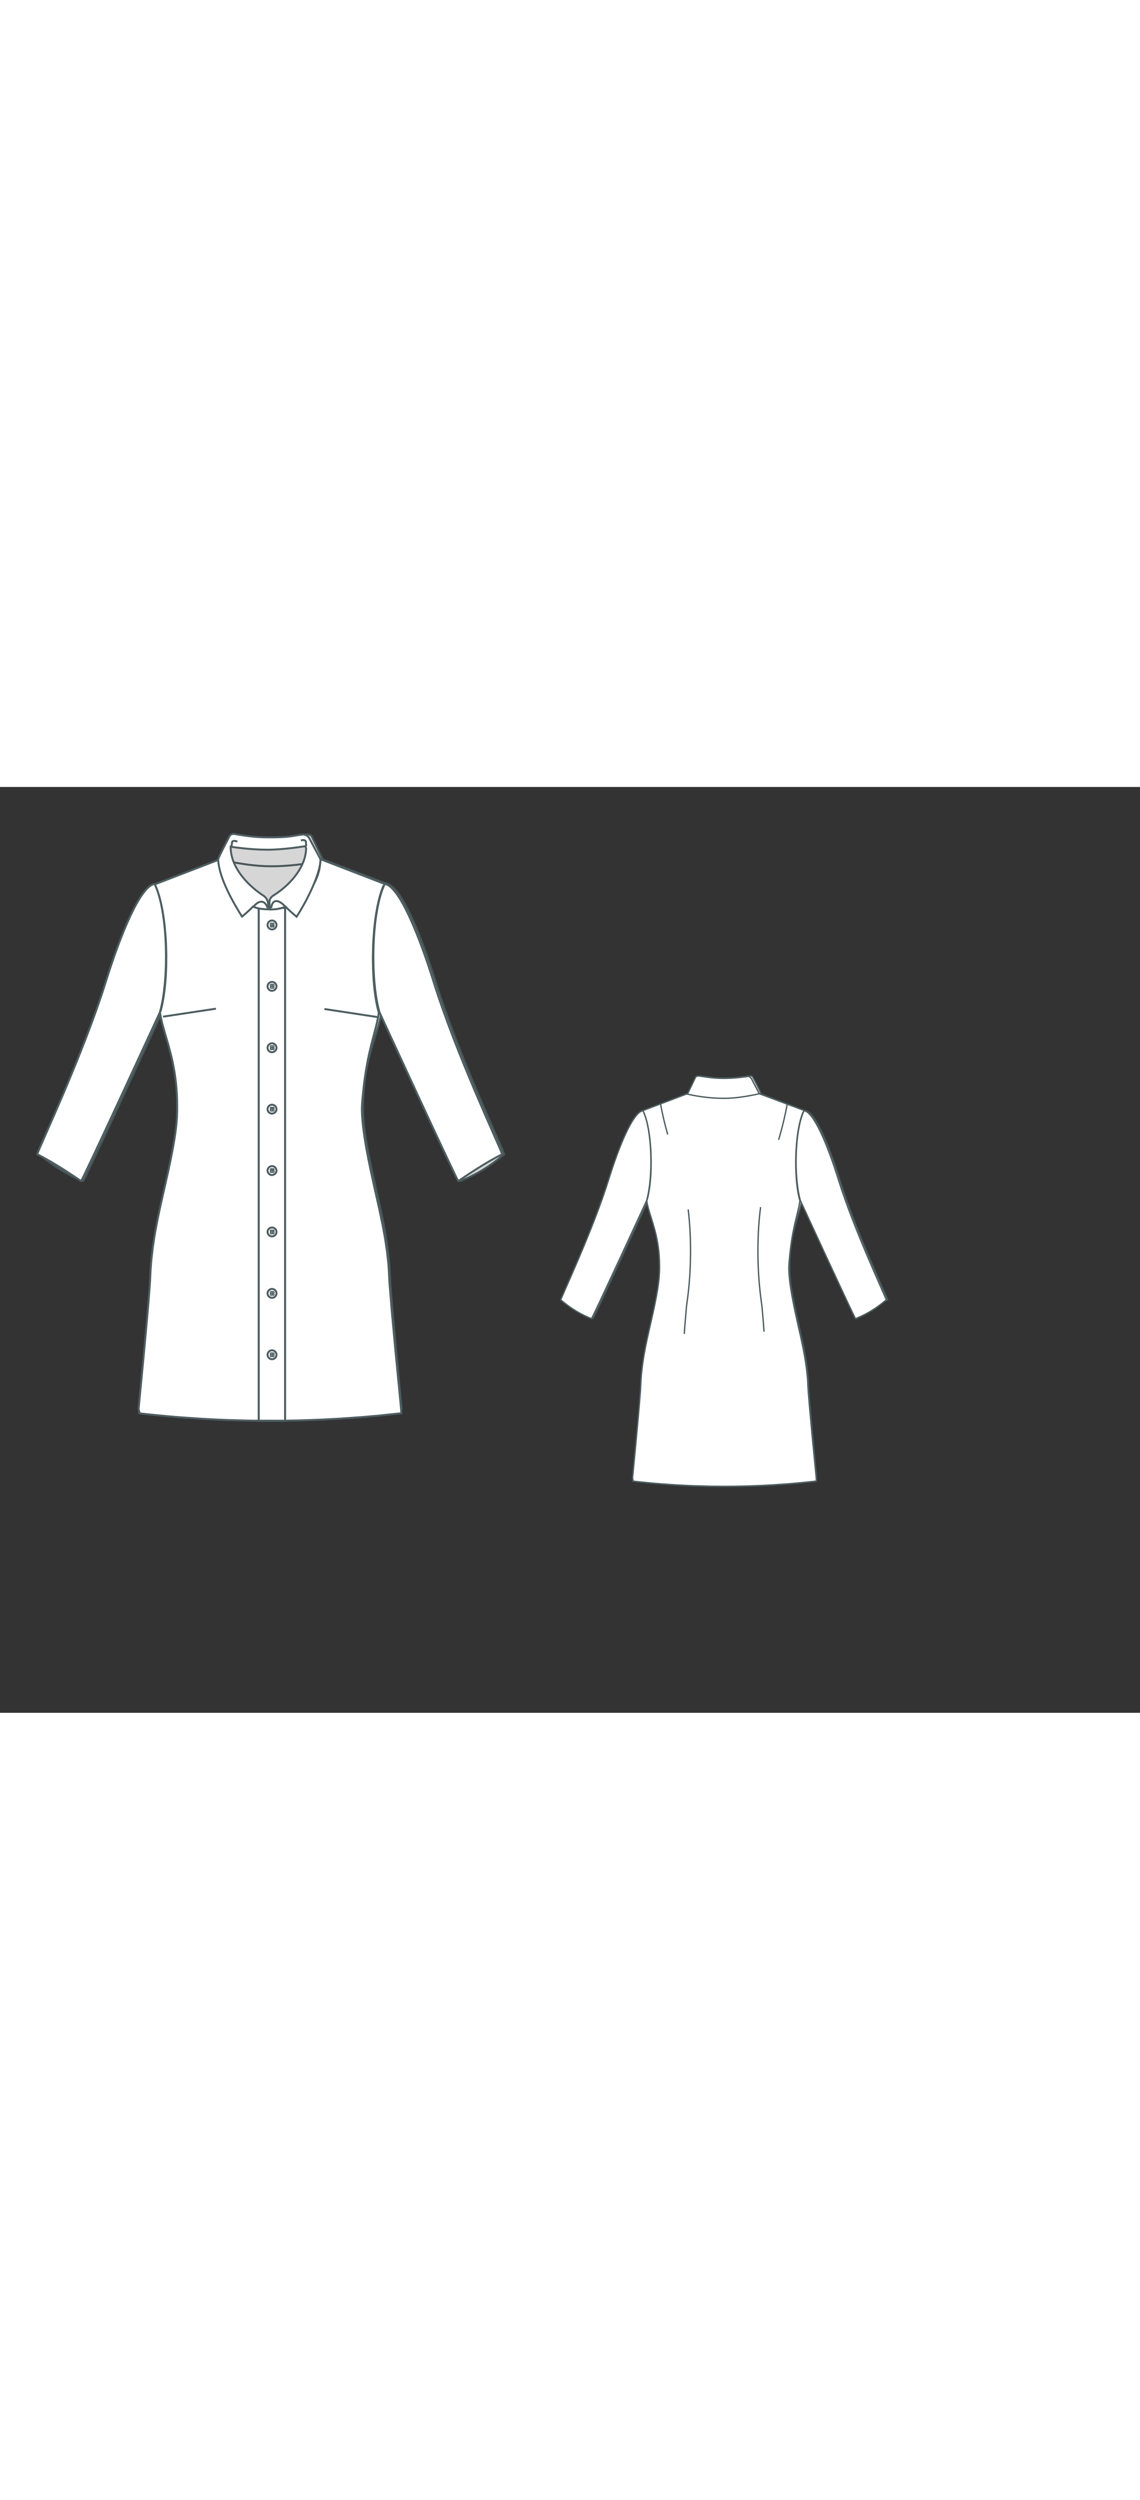 
<svg id="both" data-fill-color="#ffffff" viewBox="0.96 16.591 204.406 165.994" preserveAspectRatio="xMidYMid meet" xmlns="http://www.w3.org/2000/svg" xmlns:xlink="http://www.w3.org/1999/xlink" style="height: 448.183px;"><rect x="0.96" y="16.591" width="204.406" height="165.994" fill="#333333" stroke="none"/><!----><g class="front-view"><g opacity=".8" transform="matrix(-1,0,0,1,99,0)" class="back"><path fill="#ffffff" d="M29.65 57.04 L29.65 57.04 L29.83 58.024 L30.067 58.989 L30.339 59.941 L31.233 62.824 L31.777 64.75 L32.016 65.718 L32.228 66.688 L32.417 67.689 L32.572 68.665 L32.699 69.644 L32.799 70.649 L32.87 71.652 L32.913 72.633 L32.93 73.647 L32.929 74.66 L32.896 75.65 L32.825 76.645 L32.724 77.631 L32.598 78.627 L32.451 79.619 L32.112 81.586 L31.725 83.564 L31.309 85.524 L29.778 92.339 L29.372 94.297 L29.005 96.262 L28.839 97.248 L28.547 99.228 L28.317 101.217 L28.229 102.213 L28.162 103.211 L28.066 105.194 L27.998 106.191 L27.761 109.196 L27.503 112.191 L26.869 119.135 L26.013 128.09 L26.209 128.871 L28.197 129.086 L31.183 129.374 L33.176 129.542 L37.166 129.82 L40.162 129.978 L42.16 130.059 L46.159 130.163 L49.159 130.19 L52.159 130.173 L55.158 130.113 L59.155 129.965 L62.151 129.804 L66.141 129.522 L69.13 129.26 L73.108 128.845 L73.057 127.899 L72.089 117.944 L71.356 109.975 L71.031 106.005 L70.963 105.004 L70.86 102.988 L70.783 101.991 L70.566 100.002 L70.279 98.02 L70.114 97.034 L69.75 95.067 L69.136 92.132 L68.257 88.225 L67.623 85.314 L67.215 83.327 L66.846 81.379 L66.519 79.409 L66.376 78.415 L66.251 77.416 L66.151 76.429 L66.079 75.431 L66.042 74.423 L66.074 73.413 L66.154 72.421 L66.346 70.429 L66.457 69.464 L66.728 67.459 L67.055 65.496 L67.448 63.544 L67.673 62.549 L68.376 59.646 L68.596 58.662 L68.782 57.692L68.88 57.07 L68.88 57.07 L68.627 56.091 L68.427 55.117 L68.267 54.155 L68.132 53.146 L68.024 52.136 L67.943 51.155 L67.84 49.163 L67.811 47.161 L67.852 45.155 L67.898 44.153 L68.043 42.183 L68.147 41.174 L68.274 40.161 L68.418 39.196 L68.59 38.227 L68.803 37.212 L69.046 36.243 L69.33 35.302 L69.673 34.377L70.05 33.95 L 58.25 29.54 L58.25 29.54 L58.25 29.54 L57.282 29.784 L56.303 29.993 L55.318 30.169 L54.328 30.316 L53.335 30.437 L52.34 30.532 L51.343 30.605 L50.345 30.655L49.181 30.682 L 48.182 30.671 L 47.18 30.636 L 46.18 30.572 L 45.184 30.478 L 44.193 30.352 L 43.207 30.195 L 42.225 30.005 L 41.249 29.786 L 40.28 29.54 L 40.28 29.54 L40.28 29.54 L 28.65 33.95 L28.68 33.98 L28.68 33.98 L29.075 34.89 L29.402 35.842 L29.675 36.81 L29.903 37.782 L30.094 38.751 L30.262 39.766 L30.396 40.73 L30.512 41.741 L30.676 43.713 L30.73 44.717 L30.785 46.733 L30.768 48.703 L30.731 49.73 L30.675 50.739 L30.601 51.697 L30.501 52.705 L30.374 53.714 L30.224 54.676 L30.038 55.65 L29.797 56.66Z" id="Floor_Length_Torso_2_" data-source-ids="Floor_Length_Torso_2_,,neckline-back-shoulder-right,neckline-back-neck-right,neckline-back-neck-left,neckline-back-shoulder-left," style="stroke-width: 0.35px; stroke: rgb(78, 94, 97);"></path><path fill="none" d="M58.82 58.67 L58.82 58.67 L58.688 59.664 L58.481 61.657 L58.327 63.652 L58.217 65.664 L58.133 68.632 L58.128 70.655 L58.162 72.627 L58.196 73.651 L58.291 75.635 L58.356 76.652 L58.512 78.608 L58.717 80.638 L58.962 82.62 L59.101 83.602 L59.212 84.585 L59.55 88.571 L59.695 90.568 " style="stroke-width: 0.35px; stroke: rgb(78, 94, 97);"></path><path fill="none" d="M39.28 91.15 L39.28 91.15 L39.331 90.157 L39.404 89.155 L39.825 84.166 L40.219 81.189 L40.431 79.226 L40.524 78.201 L40.671 76.239 L40.732 75.215 L40.82 73.214 L40.874 70.234 L40.86 68.22 L40.806 66.237 L40.708 64.216 L40.57 62.248 L40.376 60.223 L40.262 59.265 " style="stroke-width: 0.35px; stroke: rgb(78, 94, 97);"></path><path fill="none" d="M33.19 32.28 L33.19 32.28 L33.572 34.24 L34.009 36.195 L34.494 38.137 L35.013 40.067 " id="neckline-back-dart-left" style="stroke-width: 0.35px; stroke: rgb(78, 94, 97);"></path><path fill="#ffffff" d="M58.49 29.64C55.21 30.34 52.27 30.81 49.43 30.81 46.56 30.81 43.38 30.48 40.08 29.74L42.18 25.36C42.38 25.16 42.72 25.03 43.05 25.1 44.32 25.26 46.49 25.7 49.33 25.7 52.17 25.7 54.48 25.36 55.58 25.2 55.85 25.16 56.15 25.36 56.45 25.76L58.49 29.64Z" id="neckline_1_" style="stroke-width: 0.35px; stroke: rgb(78, 94, 97);"></path><path fill="#ffffff" d="M28.68 33.98C26.11 34.35 22.54 43.14 19.93 51.52 15.92 64.42 8.17 80.83 7.63 82.43 8.7 83.33 11.34 85.6 15.49 87.24 15.42 87.84 29.62 57 29.62 57 31.32 51.12 31.09 38.9 28.68 33.98Z" id="Bodice_7_" style="stroke-width: 0.35px; stroke: rgb(78, 94, 97);"></path><path fill="#ffffff" d="M69.95 33.98C72.52 34.35 76.09 43.14 78.7 51.52 82.71 64.42 90.46 80.83 91 82.43 89.93 83.33 87.29 85.6 83.14 87.24 83.21 87.84 69.01 57 69.01 57 67.31 51.12 67.54 38.9 69.95 33.98Z" id="Bodice_8_" style="stroke-width: 0.35px; stroke: rgb(78, 94, 97);"></path><path fill="none" d="M65.64 32.28C65.1 35.25 64.43 37.93 63.7 40.53 63.6 40.83 63.53 41.13 63.43 41.43" id="neckline-back-dart-right" style="stroke-width: 0.35px; stroke: rgb(78, 94, 97);"></path></g><g class="front"><path fill="#ffffff" d="M30.038 55.65 M29.797 56.66 L29.65 57.04 L29.826 58.025 L30.053 58.992 L30.312 59.947 L31.152 62.845 L31.661 64.782 L31.883 65.754 L32.08 66.729 L32.256 67.733 L32.399 68.711 L32.516 69.691 L32.609 70.697 L32.675 71.7 L32.714 72.68 L32.73 73.693 L32.729 74.708 L32.695 75.697 L32.624 76.692 L32.523 77.678 L32.396 78.674 L32.249 79.665 L31.91 81.633 L31.522 83.609 L31.106 85.57 L29.575 92.385 L29.169 94.343 L28.803 96.308 L28.637 97.294 L28.345 99.274 L28.115 101.263 L28.028 102.26 L27.962 103.257 L27.865 105.243 L27.796 106.241 L27.559 109.246 L27.301 112.241 L26.667 119.183 L25.811 128.137 L26.025 128.903 L28.013 129.119 L30.999 129.408 L32.992 129.577 L36.982 129.856 L39.978 130.015 L41.976 130.096 L45.975 130.2 L48.975 130.227 L51.975 130.21 L54.974 130.15 L58.971 130.001 L61.967 129.838 L65.957 129.554 L68.945 129.291 L72.923 128.873 L72.855 127.914 L71.888 117.957 L71.24 110.961 L70.83 106.016 L70.762 105.016 L70.659 103.003 L70.581 102.007 L70.363 100.017 L70.075 98.035 L69.911 97.048 L69.546 95.082 L68.933 92.147 L68.054 88.24 L67.42 85.329 L67.012 83.341 L66.644 81.393 L66.316 79.424 L66.174 78.43 L66.05 77.431 L65.95 76.443 L65.878 75.446 L65.842 74.438 L65.873 73.46 L65.957 72.432 L66.157 70.44 L66.274 69.477 L66.562 67.479 L66.913 65.526 L67.122 64.526 L67.581 62.593 L68.339 59.696 L68.574 58.714 L68.771 57.745 L68.88 57.07 L68.88 57.07 L68.627 56.091 L68.427 55.117 L68.267 54.155 L68.132 53.146 L68.024 52.136 L67.943 51.155 L67.84 49.163 L67.811 47.161 L67.852 45.155 L67.898 44.153 L68.043 42.183 L68.147 41.174 L68.274 40.161 L68.418 39.196 L68.59 38.227 L68.803 37.212 L69.046 36.243 L69.33 35.302 L69.673 34.377 L70.11 34.05 L58.42 29.54 L58.42 29.54 L58.42 29.54 L58.355 30.537 L58.192 31.523 L57.914 32.483 L57.53 33.406 L57.048 34.282 L56.477 35.102 L55.831 35.859 L55.09 36.529 L54.28 37.115 L53.411 37.607 L52.07 38.256 L52.07 39.33 L52.07 41 L52.07 42.67 L52.07 44.34 L52.07 46.01 L52.07 47.68 L52.07 49.35 L52.07 51.02 L52.07 52.69 L52.07 54.36 L52.07 56.04 L52.07 57.71 L52.07 59.38 L52.07 61.05 L52.07 62.72 L52.07 64.39 L52.07 66.06 L52.07 67.73 L52.07 69.4 L52.07 71.07 L52.07 72.74 L52.07 74.41 L52.07 76.08 L52.07 77.75 L52.07 79.42 L52.07 81.09 L52.07 82.76 L52.07 84.44 L52.07 86.11 L52.07 87.78 L52.07 89.45 L52.07 91.12 L52.07 92.79 L52.07 94.46 L52.07 96.13 L52.07 97.8 L52.07 99.47 L52.07 101.14 L52.07 102.81 L52.07 104.48 L52.07 106.15 L52.07 107.82 L52.07 109.49 L52.07 111.16 L52.07 112.84 L52.07 114.51 L52.07 116.18 L52.07 117.85 L52.07 119.52 L52.07 121.19 L52.07 122.86 L52.07 124.53 L52.07 126.2 L52.07 127.87 L52.07 129.54 L52.07 130.208 L47.36 130.208 L47.36 129.54 L47.36 127.87 L47.36 126.2 L47.36 124.53 L47.36 122.86 L47.36 121.19 L47.36 119.52 L47.36 117.85 L47.36 116.18 L47.36 114.51 L47.36 112.84 L47.36 111.16 L47.36 109.49 L47.36 107.82 L47.36 106.15 L47.36 104.48 L47.36 102.81 L47.36 101.14 L47.36 99.47 L47.36 97.8 L47.36 96.13 L47.36 94.46 L47.36 92.79 L47.36 91.12 L47.36 89.45 L47.36 87.78 L47.36 86.11 L47.36 84.44 L47.36 82.76 L47.36 81.09 L47.36 79.42 L47.36 77.75 L47.36 76.08 L47.36 74.41 L47.36 72.74 L47.36 71.07 L47.36 69.4 L47.36 67.73 L47.36 66.06 L47.36 64.39 L47.36 62.72 L47.36 61.05 L47.36 59.38 L47.36 57.71 L47.36 56.04 L47.36 54.36 L47.36 52.69 L47.36 51.02 L47.36 49.35 L47.36 47.68 L47.36 46.01 L47.36 44.34 L47.36 42.67 L47.36 41 L47.36 39.33 L47.36 38.256 L47.36 38.256 L47.356 38.256 L46.395 37.976 L45.472 37.591 L44.599 37.104 L43.788 36.521 L43.05 35.848 L42.386 35.101 L41.811 34.284 L41.329 33.408 L40.948 32.483 L40.673 31.522 L40.506 30.537 L40.44 29.54 L40.44 29.54 L40.44 29.54 L28.72 34.05 L28.68 33.98 L28.68 33.98 L29.075 34.89 L29.402 35.842 L29.675 36.81 L29.903 37.782 L30.094 38.751 L30.262 39.766 L30.396 40.73 L30.512 41.741 L30.676 43.713 L30.73 44.717 L30.785 46.733 L30.768 48.703 L30.731 49.73 L30.675 50.739 L30.601 51.697 L30.501 52.705 L30.374 53.714 L30.224 54.676 L30.038 55.65 L29.797 56.66 Z" id="Floor_Length_Torso_2_" data-source-ids="Floor_Length_Torso_2_,,neckline-shoulder-right,neckline-neck-right,neckline-neck-left,neckline-shoulder-left," style="stroke-width: 0.35px; stroke: rgb(78, 94, 97);"></path><path fill="#ffffff" d="M52.07 39.33 M52.07 38.256 L52.07 38.256 L51.533 38.288 L50.549 38.465 L49.337 38.49 L47.36 38.256 L47.36 38.256 L47.36 39.33 L47.36 41 L47.36 42.67 L47.36 44.34 L47.36 46.01 L47.36 47.68 L47.36 49.35 L47.36 51.02 L47.36 52.69 L47.36 54.36 L47.36 56.04 L47.36 57.71 L47.36 59.38 L47.36 61.05 L47.36 62.72 L47.36 64.39 L47.36 66.06 L47.36 67.73 L47.36 69.4 L47.36 71.07 L47.36 72.74 L47.36 74.41 L47.36 76.08 L47.36 77.75 L47.36 79.42 L47.36 81.09 L47.36 82.76 L47.36 84.44 L47.36 86.11 L47.36 87.78 L47.36 89.45 L47.36 91.12 L47.36 92.79 L47.36 94.46 L47.36 96.13 L47.36 97.8 L47.36 99.47 L47.36 101.14 L47.36 102.81 L47.36 104.48 L47.36 106.15 L47.36 107.82 L47.36 109.49 L47.36 111.16 L47.36 112.84 L47.36 114.51 L47.36 116.18 L47.36 117.85 L47.36 119.52 L47.36 121.19 L47.36 122.86 L47.36 124.53 L47.36 126.2 L47.36 127.87 L47.36 129.54 L47.36 130.208 L52.07 130.208 L52.07 129.54 L52.07 127.87 L52.07 126.2 L52.07 124.53 L52.07 122.86 L52.07 121.19 L52.07 119.52 L52.07 117.85 L52.07 116.18 L52.07 114.51 L52.07 112.84 L52.07 111.16 L52.07 109.49 L52.07 107.82 L52.07 106.15 L52.07 104.48 L52.07 102.81 L52.07 101.14 L52.07 99.47 L52.07 97.8 L52.07 96.13 L52.07 94.46 L52.07 92.79 L52.07 91.12 L52.07 89.45 L52.07 87.78 L52.07 86.11 L52.07 84.44 L52.07 82.76 L52.07 81.09 L52.07 79.42 L52.07 77.75 L52.07 76.08 L52.07 74.41 L52.07 72.74 L52.07 71.07 L52.07 69.4 L52.07 67.73 L52.07 66.06 L52.07 64.39 L52.07 62.72 L52.07 61.05 L52.07 59.38 L52.07 57.71 L52.07 56.04 L52.07 54.36 L52.07 52.69 L52.07 51.02 L52.07 49.35 L52.07 47.68 L52.07 46.01 L52.07 44.34 L52.07 42.67 L52.07 41 L52.07 39.33 L52.07 38.256 Z" id="Floor_Length_Torso_2_" data-source-ids="Floor_Length_Torso_2_,,neckline-shoulder-right,neckline-neck-right,neckline-neck-left,neckline-shoulder-left," style="stroke-width: 0.35px; stroke: rgb(78, 94, 97);"></path><path fill="none" d="M39.68 56.34L30.19 57.77" style="stroke-width: 0.35px; stroke: rgb(78, 94, 97);"></path><path fill="none" d="M68.61 57.84L59.12 56.4" style="stroke-width: 0.35px; stroke: rgb(78, 94, 97);"></path><path fill="#ffffff" d="M55.85 27.6C55.75 31.34 52.51 34.48 50.03 36.02 49.1 36.59 49.2 37.29 49.43 38.56 49.9 38.53 50.74 38.59 52.17 38.06 53.01 38.93 54.14 39.86 54.14 39.86 55.58 37.66 58.42 32.41 58.42 29.54L56.38 25.73C56.11 25.3 55.65 25.06 55.15 25.13 54.54 25.2 53.84 25.33 53.84 25.33 52.74 25.5 51.94 25.63 49.13 25.63 46.33 25.63 44.32 25.23 43.05 25.03 42.72 24.96 42.38 25.06 42.18 25.3 42.18 25.3 40.08 29.27 40.08 29.57 40.18 32.98 43.02 37.69 44.35 39.83 44.35 39.83 45.29 39.1 46.33 38.03 46.99 38.33 47.59 38.49 49.06 38.53 49.13 37.26 48.93 36.62 48.26 36.12 45.79 34.55 42.48 31.38 42.32 27.64L42.32 27.3C42.32 27.3 45.59 27.84 48.9 27.84 51.97 27.84 55.71 27.2 55.71 27.2L55.85 27.6 55.85 27.6Z" style="stroke-width: 0.35px; stroke: rgb(78, 94, 97);"></path><path fill="none" d="M52.17 38.09C50.7 36.49 49.73 36.86 49.6 38.29" style="stroke-width: 0.35px; stroke: rgb(78, 94, 97);"></path><path fill="none" d="M48.93 38.26C48.56 37.12 47.63 36.56 46.39 38.09" style="stroke-width: 0.35px; stroke: rgb(78, 94, 97);"></path><path fill="none" d="M42.45 27.37C42.48 27.23 42.55 26.57 42.58 26.47 42.65 26.27 42.95 26.2 43.25 26.3L43.52 26.4" style="stroke-width: 0.35px; stroke: rgb(78, 94, 97);"></path><path fill="none" d="M54.91 26.17L55.15 26.13C55.48 26.06 55.81 26.2 55.81 26.43 55.81 26.53 55.85 27.13 55.88 27.23" style="stroke-width: 0.35px; stroke: rgb(78, 94, 97);"></path><path fill="#ffffff" d="M28.68 33.98C26.11 34.35 22.54 43.14 19.93 51.52 15.92 64.42 8.17 80.83 7.63 82.43 9.84 83.57 12.11 84.94 15.49 87.24 15.42 87.84 29.62 57 29.62 57 31.32 51.12 31.09 38.9 28.68 33.98Z" id="Bodice_7_" style="stroke-width: 0.35px; stroke: rgb(78, 94, 97);"></path><path fill="#ffffff" d="M69.95 33.98C72.52 34.35 76.09 43.14 78.7 51.52 82.71 64.42 90.46 80.83 91 82.43 88.79 83.57 86.52 84.94 83.14 87.24 83.21 87.84 69.01 57 69.01 57 67.31 51.12 67.54 38.9 69.95 33.98Z" id="Bodice_4_" style="stroke-width: 0.35px; stroke: rgb(78, 94, 97);"></path><path fill="none" d="M50.54 107.382C50.54 106.952 50.17 106.582 49.73 106.582C49.3 106.582 48.93 106.952 48.93 107.382C48.93 107.822 49.3 108.182 49.73 108.182C50.17 108.182 50.54 107.822 50.54 107.382ZM49.5 107.222C49.5 107.152 49.53 107.122 49.6 107.122C49.67 107.122 49.7 107.152 49.7 107.222C49.7 107.282 49.67 107.322 49.6 107.322C49.53 107.322 49.5 107.252 49.5 107.222ZM49.83 107.222C49.83 107.152 49.87 107.122 49.93 107.122C50 107.122 50.03 107.152 50.03 107.222C50.03 107.282 50 107.322 49.93 107.322C49.87 107.322 49.83 107.252 49.83 107.222ZM49.5 107.552C49.5 107.482 49.53 107.452 49.6 107.452C49.67 107.452 49.7 107.482 49.7 107.552C49.7 107.622 49.67 107.652 49.6 107.652C49.53 107.652 49.5 107.622 49.5 107.552ZM49.83 107.552C49.83 107.482 49.87 107.452 49.93 107.452C50 107.452 50.03 107.482 50.03 107.552C50.03 107.622 50 107.652 49.93 107.652C49.87 107.652 49.83 107.622 49.83 107.552Z " id="front-button-8" style="stroke-width: 0.35px; stroke: rgb(78, 94, 97);"></path><path fill="none" d="M50.54 118.39C50.54 117.96 50.17 117.59 49.73 117.59C49.3 117.59 48.93 117.96 48.93 118.39C48.93 118.83 49.3 119.19 49.73 119.19C50.17 119.19 50.54 118.83 50.54 118.39ZM49.5 118.23C49.5 118.16 49.53 118.13 49.6 118.13C49.67 118.13 49.7 118.16 49.7 118.23C49.7 118.29 49.67 118.33 49.6 118.33C49.53 118.33 49.5 118.26 49.5 118.23ZM49.83 118.23C49.83 118.16 49.87 118.13 49.93 118.13C50 118.13 50.03 118.16 50.03 118.23C50.03 118.29 50 118.33 49.93 118.33C49.87 118.33 49.83 118.26 49.83 118.23ZM49.5 118.56C49.5 118.49 49.53 118.46 49.6 118.46C49.67 118.46 49.7 118.49 49.7 118.56C49.7 118.63 49.67 118.66 49.6 118.66C49.53 118.66 49.5 118.63 49.5 118.56ZM49.83 118.56C49.83 118.49 49.87 118.46 49.93 118.46C50 118.46 50.03 118.49 50.03 118.56C50.03 118.63 50 118.66 49.93 118.66C49.87 118.66 49.83 118.63 49.83 118.56Z " id="front-button--81" style="stroke-width: 0.35px; stroke: rgb(78, 94, 97);"></path><path fill="none" d="M50.54 52.339C50.54 51.909 50.17 51.539 49.73 51.539C49.3 51.539 48.93 51.909 48.93 52.339C48.93 52.779 49.3 53.139 49.73 53.139C50.17 53.109 50.54 52.779 50.54 52.339ZM49.5 52.139C49.5 52.079 49.53 52.039 49.6 52.039C49.67 52.039 49.7 52.079 49.7 52.139C49.7 52.209 49.67 52.239 49.6 52.239C49.53 52.239 49.5 52.209 49.5 52.139ZM49.83 52.139C49.83 52.079 49.87 52.039 49.93 52.039C50 52.039 50.03 52.079 50.03 52.139C50.03 52.209 50 52.239 49.93 52.239C49.87 52.239 49.83 52.209 49.83 52.139ZM49.5 52.509C49.5 52.439 49.53 52.409 49.6 52.409C49.67 52.409 49.7 52.439 49.7 52.509C49.7 52.579 49.67 52.609 49.6 52.609C49.53 52.609 49.5 52.539 49.5 52.509ZM49.83 52.509C49.83 52.439 49.87 52.409 49.93 52.409C50 52.409 50.03 52.439 50.03 52.509C50.03 52.579 50 52.609 49.93 52.609C49.87 52.609 49.83 52.539 49.83 52.509Z " id="front-button-3" style="stroke-width: 0.35px; stroke: rgb(78, 94, 97);"></path><path fill="none" d="M50.54 96.373C50.54 95.933 50.17 95.573 49.73 95.573C49.3 95.573 48.93 95.933 48.93 96.373C48.93 96.803 49.3 97.173 49.73 97.173C50.17 97.173 50.54 96.803 50.54 96.373ZM49.5 96.203C49.5 96.133 49.53 96.103 49.6 96.103C49.67 96.103 49.7 96.133 49.7 96.203C49.7 96.273 49.67 96.303 49.6 96.303C49.53 96.303 49.5 96.203 49.5 96.203ZM49.83 96.203C49.83 96.133 49.87 96.103 49.93 96.103C50 96.103 50.03 96.133 50.03 96.203C50.03 96.273 50 96.303 49.93 96.303C49.87 96.303 49.83 96.203 49.83 96.203ZM49.5 96.543C49.5 96.473 49.53 96.443 49.6 96.443C49.67 96.443 49.7 96.473 49.7 96.543C49.7 96.603 49.67 96.643 49.6 96.643C49.53 96.643 49.5 96.603 49.5 96.543ZM49.83 96.543C49.83 96.473 49.87 96.443 49.93 96.443C50 96.443 50.03 96.473 50.03 96.543C50.03 96.603 50 96.643 49.93 96.643C49.87 96.643 49.83 96.603 49.83 96.543Z " id="front-button-7" style="stroke-width: 0.35px; stroke: rgb(78, 94, 97);"></path><path fill="none" d="M50.54 41.33C50.54 40.9 50.17 40.53 49.73 40.53C49.3 40.53 48.93 40.9 48.93 41.33C48.93 41.77 49.3 42.14 49.73 42.14C50.17 42.14 50.54 41.77 50.54 41.33ZM49.5 41.17C49.5 41.1 49.53 41.07 49.6 41.07C49.67 41.07 49.7 41.1 49.7 41.17C49.7 41.23 49.67 41.27 49.6 41.27C49.53 41.27 49.5 41.23 49.5 41.17ZM49.83 41.17C49.83 41.1 49.87 41.07 49.93 41.07C50 41.07 50.03 41.1 50.03 41.17C50.03 41.23 50 41.27 49.93 41.27C49.87 41.27 49.83 41.23 49.83 41.17ZM49.5 41.54C49.5 41.47 49.53 41.44 49.6 41.44C49.67 41.44 49.7 41.47 49.7 41.54C49.7 41.6 49.67 41.64 49.6 41.64C49.53 41.6 49.5 41.57 49.5 41.54ZM49.83 41.54C49.83 41.47 49.87 41.44 49.93 41.44C50 41.44 50.03 41.47 50.03 41.54C50.03 41.6 50 41.64 49.93 41.64C49.87 41.6 49.83 41.57 49.83 41.54Z " id="front-button-2" style="stroke-width: 0.35px; stroke: rgb(78, 94, 97);"></path><path fill="none" d="M50.54 74.356C50.54 73.926 50.17 73.556 49.73 73.556C49.3 73.556 48.93 73.926 48.93 74.356C48.93 74.796 49.3 75.156 49.73 75.156C50.17 75.126 50.54 74.796 50.54 74.356ZM49.5 74.186C49.5 74.126 49.53 74.086 49.6 74.086C49.67 74.086 49.7 74.126 49.7 74.186C49.7 74.256 49.67 74.286 49.6 74.286C49.53 74.256 49.5 74.186 49.5 74.186ZM49.83 74.186C49.83 74.126 49.87 74.086 49.93 74.086C50 74.086 50.03 74.126 50.03 74.186C50.03 74.256 50 74.286 49.93 74.286C49.87 74.256 49.83 74.186 49.83 74.186ZM49.5 74.526C49.5 74.456 49.53 74.426 49.6 74.426C49.67 74.426 49.7 74.456 49.7 74.526C49.7 74.586 49.67 74.626 49.6 74.626C49.53 74.626 49.5 74.586 49.5 74.526ZM49.83 74.526C49.83 74.456 49.87 74.426 49.93 74.426C50 74.426 50.03 74.456 50.03 74.526C50.03 74.586 50 74.626 49.93 74.626C49.87 74.626 49.83 74.586 49.83 74.526Z " id="front-button-5" style="stroke-width: 0.35px; stroke: rgb(78, 94, 97);"></path><path fill="none" d="M50.54 85.365C50.54 84.935 50.17 84.565 49.73 84.565C49.3 84.565 48.93 84.935 48.93 85.365C48.93 85.805 49.3 86.175 49.73 86.175C50.17 86.135 50.54 85.805 50.54 85.365ZM49.5 85.205C49.5 85.135 49.53 85.105 49.6 85.105C49.67 85.105 49.7 85.135 49.7 85.205C49.7 85.265 49.67 85.305 49.6 85.305C49.53 85.265 49.5 85.205 49.5 85.205ZM49.83 85.205C49.83 85.135 49.87 85.105 49.93 85.105C50 85.105 50.03 85.135 50.03 85.205C50.03 85.265 50 85.305 49.93 85.305C49.87 85.265 49.83 85.205 49.83 85.205ZM49.5 85.535C49.5 85.465 49.53 85.435 49.6 85.435C49.67 85.435 49.7 85.465 49.7 85.535C49.7 85.605 49.67 85.635 49.6 85.635C49.53 85.635 49.5 85.605 49.5 85.535ZM49.83 85.535C49.83 85.465 49.87 85.435 49.93 85.435C50 85.435 50.03 85.465 50.03 85.535C50.03 85.605 50 85.635 49.93 85.635C49.87 85.635 49.83 85.605 49.83 85.535Z " id="front-button-6" style="stroke-width: 0.35px; stroke: rgb(78, 94, 97);"></path><path fill="none" d="M50.54 63.357C50.54 62.917 50.17 62.547 49.73 62.547C49.3 62.547 48.93 62.917 48.93 63.357C48.93 63.787 49.3 64.157 49.73 64.157C50.17 64.127 50.54 63.787 50.54 63.357ZM49.5 63.157C49.5 63.087 49.53 63.057 49.6 63.057C49.67 63.057 49.7 63.087 49.7 63.157C49.7 63.217 49.67 63.257 49.6 63.257C49.53 63.257 49.5 63.187 49.5 63.157ZM49.83 63.157C49.83 63.087 49.87 63.057 49.93 63.057C50 63.057 50.03 63.087 50.03 63.157C50.03 63.217 50 63.257 49.93 63.257C49.87 63.257 49.83 63.187 49.83 63.157ZM49.5 63.517C49.5 63.457 49.53 63.417 49.6 63.417C49.67 63.417 49.7 63.457 49.7 63.517C49.7 63.587 49.67 63.617 49.6 63.617C49.53 63.617 49.5 63.517 49.5 63.517ZM49.83 63.517C49.83 63.457 49.87 63.417 49.93 63.417C50 63.417 50.03 63.457 50.03 63.517C50.03 63.587 50 63.617 49.93 63.617C49.87 63.617 49.83 63.517 49.83 63.517Z " id="front-button-4" style="stroke-width: 0.35px; stroke: rgb(78, 94, 97);"></path></g></g><g transform="scale(0.7) translate(137.381 72.64)" class="back-view"><g opacity=".8" transform="matrix(-1,0,0,1,99,0)" class="front"><path fill="#ffffff" d="M30.038 55.65 M29.797 56.66 L29.65 57.04 L29.826 58.025 L30.053 58.992 L30.312 59.947 L31.152 62.845 L31.661 64.782 L31.883 65.754 L32.08 66.729 L32.256 67.733 L32.399 68.711 L32.516 69.691 L32.609 70.697 L32.675 71.7 L32.714 72.68 L32.73 73.693 L32.729 74.708 L32.695 75.697 L32.624 76.692 L32.523 77.678 L32.396 78.674 L32.249 79.665 L31.91 81.633 L31.522 83.609 L31.106 85.57 L29.575 92.385 L29.169 94.343 L28.803 96.308 L28.637 97.294 L28.345 99.274 L28.115 101.263 L28.028 102.26 L27.962 103.257 L27.865 105.243 L27.796 106.241 L27.559 109.246 L27.301 112.241 L26.667 119.183 L25.811 128.137 L26.025 128.903 L28.013 129.119 L30.999 129.408 L32.992 129.577 L36.982 129.856 L39.978 130.015 L41.976 130.096 L45.975 130.2 L48.975 130.227 L51.975 130.21 L54.974 130.15 L58.971 130.001 L61.967 129.838 L65.957 129.554 L68.945 129.291 L72.923 128.873 L72.855 127.914 L71.888 117.957 L71.24 110.961 L70.83 106.016 L70.762 105.016 L70.659 103.003 L70.581 102.007 L70.363 100.017 L70.075 98.035 L69.911 97.048 L69.546 95.082 L68.933 92.147 L68.054 88.24 L67.42 85.329 L67.012 83.341 L66.644 81.393 L66.316 79.424 L66.174 78.43 L66.05 77.431 L65.95 76.443 L65.878 75.446 L65.842 74.438 L65.873 73.46 L65.957 72.432 L66.157 70.44 L66.274 69.477 L66.562 67.479 L66.913 65.526 L67.122 64.526 L67.581 62.593 L68.339 59.696 L68.574 58.714 L68.771 57.745 L68.88 57.07 L68.88 57.07 L68.627 56.091 L68.427 55.117 L68.267 54.155 L68.132 53.146 L68.024 52.136 L67.943 51.155 L67.84 49.163 L67.811 47.161 L67.852 45.155 L67.898 44.153 L68.043 42.183 L68.147 41.174 L68.274 40.161 L68.418 39.196 L68.59 38.227 L68.803 37.212 L69.046 36.243 L69.33 35.302 L69.673 34.377 L70.11 34.05 L58.42 29.54 L58.42 29.54 L58.42 29.54 L58.355 30.537 L58.192 31.523 L57.914 32.483 L57.53 33.406 L57.048 34.282 L56.477 35.102 L55.831 35.859 L55.09 36.529 L54.28 37.115 L53.411 37.607 L52.07 38.256 L52.07 39.33 L52.07 41 L52.07 42.67 L52.07 44.34 L52.07 46.01 L52.07 47.68 L52.07 49.35 L52.07 51.02 L52.07 52.69 L52.07 54.36 L52.07 56.04 L52.07 57.71 L52.07 59.38 L52.07 61.05 L52.07 62.72 L52.07 64.39 L52.07 66.06 L52.07 67.73 L52.07 69.4 L52.07 71.07 L52.07 72.74 L52.07 74.41 L52.07 76.08 L52.07 77.75 L52.07 79.42 L52.07 81.09 L52.07 82.76 L52.07 84.44 L52.07 86.11 L52.07 87.78 L52.07 89.45 L52.07 91.12 L52.07 92.79 L52.07 94.46 L52.07 96.13 L52.07 97.8 L52.07 99.47 L52.07 101.14 L52.07 102.81 L52.07 104.48 L52.07 106.15 L52.07 107.82 L52.07 109.49 L52.07 111.16 L52.07 112.84 L52.07 114.51 L52.07 116.18 L52.07 117.85 L52.07 119.52 L52.07 121.19 L52.07 122.86 L52.07 124.53 L52.07 126.2 L52.07 127.87 L52.07 129.54 L52.07 130.208 L47.36 130.208 L47.36 129.54 L47.36 127.87 L47.36 126.2 L47.36 124.53 L47.36 122.86 L47.36 121.19 L47.36 119.52 L47.36 117.85 L47.36 116.18 L47.36 114.51 L47.36 112.84 L47.36 111.16 L47.36 109.49 L47.36 107.82 L47.36 106.15 L47.36 104.48 L47.36 102.81 L47.36 101.14 L47.36 99.47 L47.36 97.8 L47.36 96.13 L47.36 94.46 L47.36 92.79 L47.36 91.12 L47.36 89.45 L47.36 87.78 L47.36 86.11 L47.36 84.44 L47.36 82.76 L47.36 81.09 L47.36 79.42 L47.36 77.75 L47.36 76.08 L47.36 74.41 L47.36 72.74 L47.36 71.07 L47.36 69.4 L47.36 67.73 L47.36 66.06 L47.36 64.39 L47.36 62.72 L47.36 61.05 L47.36 59.38 L47.36 57.71 L47.36 56.04 L47.36 54.36 L47.36 52.69 L47.36 51.02 L47.36 49.35 L47.36 47.68 L47.36 46.01 L47.36 44.34 L47.36 42.67 L47.36 41 L47.36 39.33 L47.36 38.256 L47.36 38.256 L47.356 38.256 L46.395 37.976 L45.472 37.591 L44.599 37.104 L43.788 36.521 L43.05 35.848 L42.386 35.101 L41.811 34.284 L41.329 33.408 L40.948 32.483 L40.673 31.522 L40.506 30.537 L40.44 29.54 L40.44 29.54 L40.44 29.54 L28.72 34.05 L28.68 33.98 L28.68 33.98 L29.075 34.89 L29.402 35.842 L29.675 36.81 L29.903 37.782 L30.094 38.751 L30.262 39.766 L30.396 40.73 L30.512 41.741 L30.676 43.713 L30.73 44.717 L30.785 46.733 L30.768 48.703 L30.731 49.73 L30.675 50.739 L30.601 51.697 L30.501 52.705 L30.374 53.714 L30.224 54.676 L30.038 55.65 L29.797 56.66 Z" style="stroke-width: 0.35px; stroke: rgb(78, 94, 97);"></path><path fill="#ffffff" d="M52.07 39.33 M52.07 38.256 L52.07 38.256 L51.533 38.288 L50.549 38.465 L49.337 38.49 L47.36 38.256 L47.36 38.256 L47.36 39.33 L47.36 41 L47.36 42.67 L47.36 44.34 L47.36 46.01 L47.36 47.68 L47.36 49.35 L47.36 51.02 L47.36 52.69 L47.36 54.36 L47.36 56.04 L47.36 57.71 L47.36 59.38 L47.36 61.05 L47.36 62.72 L47.36 64.39 L47.36 66.06 L47.36 67.73 L47.36 69.4 L47.36 71.07 L47.36 72.74 L47.36 74.41 L47.36 76.08 L47.36 77.75 L47.36 79.42 L47.36 81.09 L47.36 82.76 L47.36 84.44 L47.36 86.11 L47.36 87.78 L47.36 89.45 L47.36 91.12 L47.36 92.79 L47.36 94.46 L47.36 96.13 L47.36 97.8 L47.36 99.47 L47.36 101.14 L47.36 102.81 L47.36 104.48 L47.36 106.15 L47.36 107.82 L47.36 109.49 L47.36 111.16 L47.36 112.84 L47.36 114.51 L47.36 116.18 L47.36 117.85 L47.36 119.52 L47.36 121.19 L47.36 122.86 L47.36 124.53 L47.36 126.2 L47.36 127.87 L47.36 129.54 L47.36 130.208 L52.07 130.208 L52.07 129.54 L52.07 127.87 L52.07 126.2 L52.07 124.53 L52.07 122.86 L52.07 121.19 L52.07 119.52 L52.07 117.85 L52.07 116.18 L52.07 114.51 L52.07 112.84 L52.07 111.16 L52.07 109.49 L52.07 107.82 L52.07 106.15 L52.07 104.48 L52.07 102.81 L52.07 101.14 L52.07 99.47 L52.07 97.8 L52.07 96.13 L52.07 94.46 L52.07 92.79 L52.07 91.12 L52.07 89.45 L52.07 87.78 L52.07 86.11 L52.07 84.44 L52.07 82.76 L52.07 81.09 L52.07 79.42 L52.07 77.75 L52.07 76.08 L52.07 74.41 L52.07 72.74 L52.07 71.07 L52.07 69.4 L52.07 67.73 L52.07 66.06 L52.07 64.39 L52.07 62.72 L52.07 61.05 L52.07 59.38 L52.07 57.71 L52.07 56.04 L52.07 54.36 L52.07 52.69 L52.07 51.02 L52.07 49.35 L52.07 47.68 L52.07 46.01 L52.07 44.34 L52.07 42.67 L52.07 41 L52.07 39.33 L52.07 38.256 Z" style="stroke-width: 0.35px; stroke: rgb(78, 94, 97);"></path><path fill="none" d="M39.68 56.34L30.19 57.77" style="stroke-width: 0.35px; stroke: rgb(78, 94, 97);"></path><path fill="none" d="M68.61 57.84L59.12 56.4" style="stroke-width: 0.35px; stroke: rgb(78, 94, 97);"></path><path fill="#ffffff" d="M55.85 27.6C55.75 31.34 52.51 34.48 50.03 36.02 49.1 36.59 49.2 37.29 49.43 38.56 49.9 38.53 50.74 38.59 52.17 38.06 53.01 38.93 54.14 39.86 54.14 39.86 55.58 37.66 58.42 32.41 58.42 29.54L56.38 25.73C56.11 25.3 55.65 25.06 55.15 25.13 54.54 25.2 53.84 25.33 53.84 25.33 52.74 25.5 51.94 25.63 49.13 25.63 46.33 25.63 44.32 25.23 43.05 25.03 42.72 24.96 42.38 25.06 42.18 25.3 42.18 25.3 40.08 29.27 40.08 29.57 40.18 32.98 43.02 37.69 44.35 39.83 44.35 39.83 45.29 39.1 46.33 38.03 46.99 38.33 47.59 38.49 49.06 38.53 49.13 37.26 48.93 36.62 48.26 36.12 45.79 34.55 42.48 31.38 42.32 27.64L42.32 27.3C42.32 27.3 45.59 27.84 48.9 27.84 51.97 27.84 55.71 27.2 55.71 27.2L55.85 27.6 55.85 27.6Z" style="stroke-width: 0.35px; stroke: rgb(78, 94, 97);"></path><path fill="none" d="M52.17 38.09C50.7 36.49 49.73 36.86 49.6 38.29" style="stroke-width: 0.35px; stroke: rgb(78, 94, 97);"></path><path fill="none" d="M48.93 38.26C48.56 37.12 47.63 36.56 46.39 38.09" style="stroke-width: 0.35px; stroke: rgb(78, 94, 97);"></path><path fill="none" d="M42.45 27.37C42.48 27.23 42.55 26.57 42.58 26.47 42.65 26.27 42.95 26.2 43.25 26.3L43.52 26.4" style="stroke-width: 0.35px; stroke: rgb(78, 94, 97);"></path><path fill="none" d="M54.91 26.17L55.15 26.13C55.48 26.06 55.81 26.2 55.81 26.43 55.81 26.53 55.85 27.13 55.88 27.23" style="stroke-width: 0.35px; stroke: rgb(78, 94, 97);"></path><path fill="#ffffff" d="M28.68 33.98C26.11 34.35 22.54 43.14 19.93 51.52 15.92 64.42 8.17 80.83 7.63 82.43 9.84 83.57 12.11 84.94 15.49 87.24 15.42 87.84 29.62 57 29.62 57 31.32 51.12 31.09 38.9 28.68 33.98Z" style="stroke-width: 0.35px; stroke: rgb(78, 94, 97);"></path><path fill="#ffffff" d="M69.95 33.98C72.52 34.35 76.09 43.14 78.7 51.52 82.71 64.42 90.46 80.83 91 82.43 88.79 83.57 86.52 84.94 83.14 87.24 83.21 87.84 69.01 57 69.01 57 67.31 51.12 67.54 38.9 69.95 33.98Z" style="stroke-width: 0.35px; stroke: rgb(78, 94, 97);"></path><path fill="none" d="M50.54 107.382C50.54 106.952 50.17 106.582 49.73 106.582C49.3 106.582 48.93 106.952 48.93 107.382C48.93 107.822 49.3 108.182 49.73 108.182C50.17 108.182 50.54 107.822 50.54 107.382ZM49.5 107.222C49.5 107.152 49.53 107.122 49.6 107.122C49.67 107.122 49.7 107.152 49.7 107.222C49.7 107.282 49.67 107.322 49.6 107.322C49.53 107.322 49.5 107.252 49.5 107.222ZM49.83 107.222C49.83 107.152 49.87 107.122 49.93 107.122C50 107.122 50.03 107.152 50.03 107.222C50.03 107.282 50 107.322 49.93 107.322C49.87 107.322 49.83 107.252 49.83 107.222ZM49.5 107.552C49.5 107.482 49.53 107.452 49.6 107.452C49.67 107.452 49.7 107.482 49.7 107.552C49.7 107.622 49.67 107.652 49.6 107.652C49.53 107.652 49.5 107.622 49.5 107.552ZM49.83 107.552C49.83 107.482 49.87 107.452 49.93 107.452C50 107.452 50.03 107.482 50.03 107.552C50.03 107.622 50 107.652 49.93 107.652C49.87 107.652 49.83 107.622 49.83 107.552Z " style="display: none; stroke-width: 0.35px; stroke: rgb(78, 94, 97);"></path><path fill="none" d="M50.54 118.39C50.54 117.96 50.17 117.59 49.73 117.59C49.3 117.59 48.93 117.96 48.93 118.39C48.93 118.83 49.3 119.19 49.73 119.19C50.17 119.19 50.54 118.83 50.54 118.39ZM49.5 118.23C49.5 118.16 49.53 118.13 49.6 118.13C49.67 118.13 49.7 118.16 49.7 118.23C49.7 118.29 49.67 118.33 49.6 118.33C49.53 118.33 49.5 118.26 49.5 118.23ZM49.83 118.23C49.83 118.16 49.87 118.13 49.93 118.13C50 118.13 50.03 118.16 50.03 118.23C50.03 118.29 50 118.33 49.93 118.33C49.87 118.33 49.83 118.26 49.83 118.23ZM49.5 118.56C49.5 118.49 49.53 118.46 49.6 118.46C49.67 118.46 49.7 118.49 49.7 118.56C49.7 118.63 49.67 118.66 49.6 118.66C49.53 118.66 49.5 118.63 49.5 118.56ZM49.83 118.56C49.83 118.49 49.87 118.46 49.93 118.46C50 118.46 50.03 118.49 50.03 118.56C50.03 118.63 50 118.66 49.93 118.66C49.87 118.66 49.83 118.63 49.83 118.56Z " style="display: none; stroke-width: 0.35px; stroke: rgb(78, 94, 97);"></path><path fill="none" d="M50.54 52.339C50.54 51.909 50.17 51.539 49.73 51.539C49.3 51.539 48.93 51.909 48.93 52.339C48.93 52.779 49.3 53.139 49.73 53.139C50.17 53.109 50.54 52.779 50.54 52.339ZM49.5 52.139C49.5 52.079 49.53 52.039 49.6 52.039C49.67 52.039 49.7 52.079 49.7 52.139C49.7 52.209 49.67 52.239 49.6 52.239C49.53 52.239 49.5 52.209 49.5 52.139ZM49.83 52.139C49.83 52.079 49.87 52.039 49.93 52.039C50 52.039 50.03 52.079 50.03 52.139C50.03 52.209 50 52.239 49.93 52.239C49.87 52.239 49.83 52.209 49.83 52.139ZM49.5 52.509C49.5 52.439 49.53 52.409 49.6 52.409C49.67 52.409 49.7 52.439 49.7 52.509C49.7 52.579 49.67 52.609 49.6 52.609C49.53 52.609 49.5 52.539 49.5 52.509ZM49.83 52.509C49.83 52.439 49.87 52.409 49.93 52.409C50 52.409 50.03 52.439 50.03 52.509C50.03 52.579 50 52.609 49.93 52.609C49.87 52.609 49.83 52.539 49.83 52.509Z " style="display: none; stroke-width: 0.35px; stroke: rgb(78, 94, 97);"></path><path fill="none" d="M50.54 96.373C50.54 95.933 50.17 95.573 49.73 95.573C49.3 95.573 48.93 95.933 48.93 96.373C48.93 96.803 49.3 97.173 49.73 97.173C50.17 97.173 50.54 96.803 50.54 96.373ZM49.5 96.203C49.5 96.133 49.53 96.103 49.6 96.103C49.67 96.103 49.7 96.133 49.7 96.203C49.7 96.273 49.67 96.303 49.6 96.303C49.53 96.303 49.5 96.203 49.5 96.203ZM49.83 96.203C49.83 96.133 49.87 96.103 49.93 96.103C50 96.103 50.03 96.133 50.03 96.203C50.03 96.273 50 96.303 49.93 96.303C49.87 96.303 49.83 96.203 49.83 96.203ZM49.5 96.543C49.5 96.473 49.53 96.443 49.6 96.443C49.67 96.443 49.7 96.473 49.7 96.543C49.7 96.603 49.67 96.643 49.6 96.643C49.53 96.643 49.5 96.603 49.5 96.543ZM49.83 96.543C49.83 96.473 49.87 96.443 49.93 96.443C50 96.443 50.03 96.473 50.03 96.543C50.03 96.603 50 96.643 49.93 96.643C49.87 96.643 49.83 96.603 49.83 96.543Z " style="display: none; stroke-width: 0.35px; stroke: rgb(78, 94, 97);"></path><path fill="none" d="M50.54 41.33C50.54 40.9 50.17 40.53 49.73 40.53C49.3 40.53 48.93 40.9 48.93 41.33C48.93 41.77 49.3 42.14 49.73 42.14C50.17 42.14 50.54 41.77 50.54 41.33ZM49.5 41.17C49.5 41.1 49.53 41.07 49.6 41.07C49.67 41.07 49.7 41.1 49.7 41.17C49.7 41.23 49.67 41.27 49.6 41.27C49.53 41.27 49.5 41.23 49.5 41.17ZM49.83 41.17C49.83 41.1 49.87 41.07 49.93 41.07C50 41.07 50.03 41.1 50.03 41.17C50.03 41.23 50 41.27 49.93 41.27C49.87 41.27 49.83 41.23 49.83 41.17ZM49.5 41.54C49.5 41.47 49.53 41.44 49.6 41.44C49.67 41.44 49.7 41.47 49.7 41.54C49.7 41.6 49.67 41.64 49.6 41.64C49.53 41.6 49.5 41.57 49.5 41.54ZM49.83 41.54C49.83 41.47 49.87 41.44 49.93 41.44C50 41.44 50.03 41.47 50.03 41.54C50.03 41.6 50 41.64 49.93 41.64C49.87 41.6 49.83 41.57 49.83 41.54Z " style="display: none; stroke-width: 0.35px; stroke: rgb(78, 94, 97);"></path><path fill="none" d="M50.54 74.356C50.54 73.926 50.17 73.556 49.73 73.556C49.3 73.556 48.93 73.926 48.93 74.356C48.93 74.796 49.3 75.156 49.73 75.156C50.17 75.126 50.54 74.796 50.54 74.356ZM49.5 74.186C49.5 74.126 49.53 74.086 49.6 74.086C49.67 74.086 49.7 74.126 49.7 74.186C49.7 74.256 49.67 74.286 49.6 74.286C49.53 74.256 49.5 74.186 49.5 74.186ZM49.83 74.186C49.83 74.126 49.87 74.086 49.93 74.086C50 74.086 50.03 74.126 50.03 74.186C50.03 74.256 50 74.286 49.93 74.286C49.87 74.256 49.83 74.186 49.83 74.186ZM49.5 74.526C49.5 74.456 49.53 74.426 49.6 74.426C49.67 74.426 49.7 74.456 49.7 74.526C49.7 74.586 49.67 74.626 49.6 74.626C49.53 74.626 49.5 74.586 49.5 74.526ZM49.83 74.526C49.83 74.456 49.87 74.426 49.93 74.426C50 74.426 50.03 74.456 50.03 74.526C50.03 74.586 50 74.626 49.93 74.626C49.87 74.626 49.83 74.586 49.83 74.526Z " style="display: none; stroke-width: 0.35px; stroke: rgb(78, 94, 97);"></path><path fill="none" d="M50.54 85.365C50.54 84.935 50.17 84.565 49.73 84.565C49.3 84.565 48.93 84.935 48.93 85.365C48.93 85.805 49.3 86.175 49.73 86.175C50.17 86.135 50.54 85.805 50.54 85.365ZM49.5 85.205C49.5 85.135 49.53 85.105 49.6 85.105C49.67 85.105 49.7 85.135 49.7 85.205C49.7 85.265 49.67 85.305 49.6 85.305C49.53 85.265 49.5 85.205 49.5 85.205ZM49.83 85.205C49.83 85.135 49.87 85.105 49.93 85.105C50 85.105 50.03 85.135 50.03 85.205C50.03 85.265 50 85.305 49.93 85.305C49.87 85.265 49.83 85.205 49.83 85.205ZM49.5 85.535C49.5 85.465 49.53 85.435 49.6 85.435C49.67 85.435 49.7 85.465 49.7 85.535C49.7 85.605 49.67 85.635 49.6 85.635C49.53 85.635 49.5 85.605 49.5 85.535ZM49.83 85.535C49.83 85.465 49.87 85.435 49.93 85.435C50 85.435 50.03 85.465 50.03 85.535C50.03 85.605 50 85.635 49.93 85.635C49.87 85.635 49.83 85.605 49.83 85.535Z " style="display: none; stroke-width: 0.35px; stroke: rgb(78, 94, 97);"></path><path fill="none" d="M50.54 63.357C50.54 62.917 50.17 62.547 49.73 62.547C49.3 62.547 48.93 62.917 48.93 63.357C48.93 63.787 49.3 64.157 49.73 64.157C50.17 64.127 50.54 63.787 50.54 63.357ZM49.5 63.157C49.5 63.087 49.53 63.057 49.6 63.057C49.67 63.057 49.7 63.087 49.7 63.157C49.7 63.217 49.67 63.257 49.6 63.257C49.53 63.257 49.5 63.187 49.5 63.157ZM49.83 63.157C49.83 63.087 49.87 63.057 49.93 63.057C50 63.057 50.03 63.087 50.03 63.157C50.03 63.217 50 63.257 49.93 63.257C49.87 63.257 49.83 63.187 49.83 63.157ZM49.5 63.517C49.5 63.457 49.53 63.417 49.6 63.417C49.67 63.417 49.7 63.457 49.7 63.517C49.7 63.587 49.67 63.617 49.6 63.617C49.53 63.617 49.5 63.517 49.5 63.517ZM49.83 63.517C49.83 63.457 49.87 63.417 49.93 63.417C50 63.417 50.03 63.457 50.03 63.517C50.03 63.587 50 63.617 49.93 63.617C49.87 63.617 49.83 63.517 49.83 63.517Z " style="display: none; stroke-width: 0.35px; stroke: rgb(78, 94, 97);"></path></g><g class="back"><path fill="#ffffff" d="M29.65 57.04 L29.65 57.04 L29.83 58.024 L30.067 58.989 L30.339 59.941 L31.233 62.824 L31.777 64.75 L32.016 65.718 L32.228 66.688 L32.417 67.689 L32.572 68.665 L32.699 69.644 L32.799 70.649 L32.87 71.652 L32.913 72.633 L32.93 73.647 L32.929 74.66 L32.896 75.65 L32.825 76.645 L32.724 77.631 L32.598 78.627 L32.451 79.619 L32.112 81.586 L31.725 83.564 L31.309 85.524 L29.778 92.339 L29.372 94.297 L29.005 96.262 L28.839 97.248 L28.547 99.228 L28.317 101.217 L28.229 102.213 L28.162 103.211 L28.066 105.194 L27.998 106.191 L27.761 109.196 L27.503 112.191 L26.869 119.135 L26.013 128.09 L26.209 128.871 L28.197 129.086 L31.183 129.374 L33.176 129.542 L37.166 129.82 L40.162 129.978 L42.16 130.059 L46.159 130.163 L49.159 130.19 L52.159 130.173 L55.158 130.113 L59.155 129.965 L62.151 129.804 L66.141 129.522 L69.13 129.26 L73.108 128.845 L73.057 127.899 L72.089 117.944 L71.356 109.975 L71.031 106.005 L70.963 105.004 L70.86 102.988 L70.783 101.991 L70.566 100.002 L70.279 98.02 L70.114 97.034 L69.75 95.067 L69.136 92.132 L68.257 88.225 L67.623 85.314 L67.215 83.327 L66.846 81.379 L66.519 79.409 L66.376 78.415 L66.251 77.416 L66.151 76.429 L66.079 75.431 L66.042 74.423 L66.074 73.413 L66.154 72.421 L66.346 70.429 L66.457 69.464 L66.728 67.459 L67.055 65.496 L67.448 63.544 L67.673 62.549 L68.376 59.646 L68.596 58.662 L68.782 57.692L68.88 57.07 L68.88 57.07 L68.627 56.091 L68.427 55.117 L68.267 54.155 L68.132 53.146 L68.024 52.136 L67.943 51.155 L67.84 49.163 L67.811 47.161 L67.852 45.155 L67.898 44.153 L68.043 42.183 L68.147 41.174 L68.274 40.161 L68.418 39.196 L68.59 38.227 L68.803 37.212 L69.046 36.243 L69.33 35.302 L69.673 34.377L70.05 33.95 L 58.25 29.54 L58.25 29.54 L58.25 29.54 L57.282 29.784 L56.303 29.993 L55.318 30.169 L54.328 30.316 L53.335 30.437 L52.34 30.532 L51.343 30.605 L50.345 30.655L49.181 30.682 L 48.182 30.671 L 47.18 30.636 L 46.18 30.572 L 45.184 30.478 L 44.193 30.352 L 43.207 30.195 L 42.225 30.005 L 41.249 29.786 L 40.28 29.54 L 40.28 29.54 L40.28 29.54 L 28.65 33.95 L28.68 33.98 L28.68 33.98 L29.075 34.89 L29.402 35.842 L29.675 36.81 L29.903 37.782 L30.094 38.751 L30.262 39.766 L30.396 40.73 L30.512 41.741 L30.676 43.713 L30.73 44.717 L30.785 46.733 L30.768 48.703 L30.731 49.73 L30.675 50.739 L30.601 51.697 L30.501 52.705 L30.374 53.714 L30.224 54.676 L30.038 55.65 L29.797 56.66Z" style="stroke-width: 0.35px; stroke: rgb(78, 94, 97);"></path><path fill="none" d="M58.82 58.67 L58.82 58.67 L58.688 59.664 L58.481 61.657 L58.327 63.652 L58.217 65.664 L58.133 68.632 L58.128 70.655 L58.162 72.627 L58.196 73.651 L58.291 75.635 L58.356 76.652 L58.512 78.608 L58.717 80.638 L58.962 82.62 L59.101 83.602 L59.212 84.585 L59.55 88.571 L59.695 90.568 " style="stroke-width: 0.35px; stroke: rgb(78, 94, 97);"></path><path fill="none" d="M39.28 91.15 L39.28 91.15 L39.331 90.157 L39.404 89.155 L39.825 84.166 L40.219 81.189 L40.431 79.226 L40.524 78.201 L40.671 76.239 L40.732 75.215 L40.82 73.214 L40.874 70.234 L40.86 68.22 L40.806 66.237 L40.708 64.216 L40.57 62.248 L40.376 60.223 L40.262 59.265 " style="stroke-width: 0.35px; stroke: rgb(78, 94, 97);"></path><path fill="none" d="M33.19 32.28 L33.19 32.28 L33.572 34.24 L34.009 36.195 L34.494 38.137 L35.013 40.067 " style="stroke-width: 0.35px; stroke: rgb(78, 94, 97);"></path><path fill="#ffffff" d="M58.49 29.64C55.21 30.34 52.27 30.81 49.43 30.81 46.56 30.81 43.38 30.48 40.08 29.74L42.18 25.36C42.38 25.16 42.72 25.03 43.05 25.1 44.32 25.26 46.49 25.7 49.33 25.7 52.17 25.7 54.48 25.36 55.58 25.2 55.85 25.16 56.15 25.36 56.45 25.76L58.49 29.64Z" style="stroke-width: 0.35px; stroke: rgb(78, 94, 97);"></path><path fill="#ffffff" d="M28.68 33.98C26.11 34.35 22.54 43.14 19.93 51.52 15.92 64.42 8.17 80.83 7.63 82.43 8.7 83.33 11.34 85.6 15.49 87.24 15.42 87.84 29.62 57 29.62 57 31.32 51.12 31.09 38.9 28.68 33.98Z" style="stroke-width: 0.35px; stroke: rgb(78, 94, 97);"></path><path fill="#ffffff" d="M69.95 33.98C72.52 34.35 76.09 43.14 78.7 51.52 82.71 64.42 90.46 80.83 91 82.43 89.93 83.33 87.29 85.6 83.14 87.24 83.21 87.84 69.01 57 69.01 57 67.31 51.12 67.54 38.9 69.95 33.98Z" style="stroke-width: 0.35px; stroke: rgb(78, 94, 97);"></path><path fill="none" d="M65.64 32.28C65.1 35.25 64.43 37.93 63.7 40.53 63.6 40.83 63.53 41.13 63.43 41.43" style="stroke-width: 0.35px; stroke: rgb(78, 94, 97);"></path></g></g></svg>